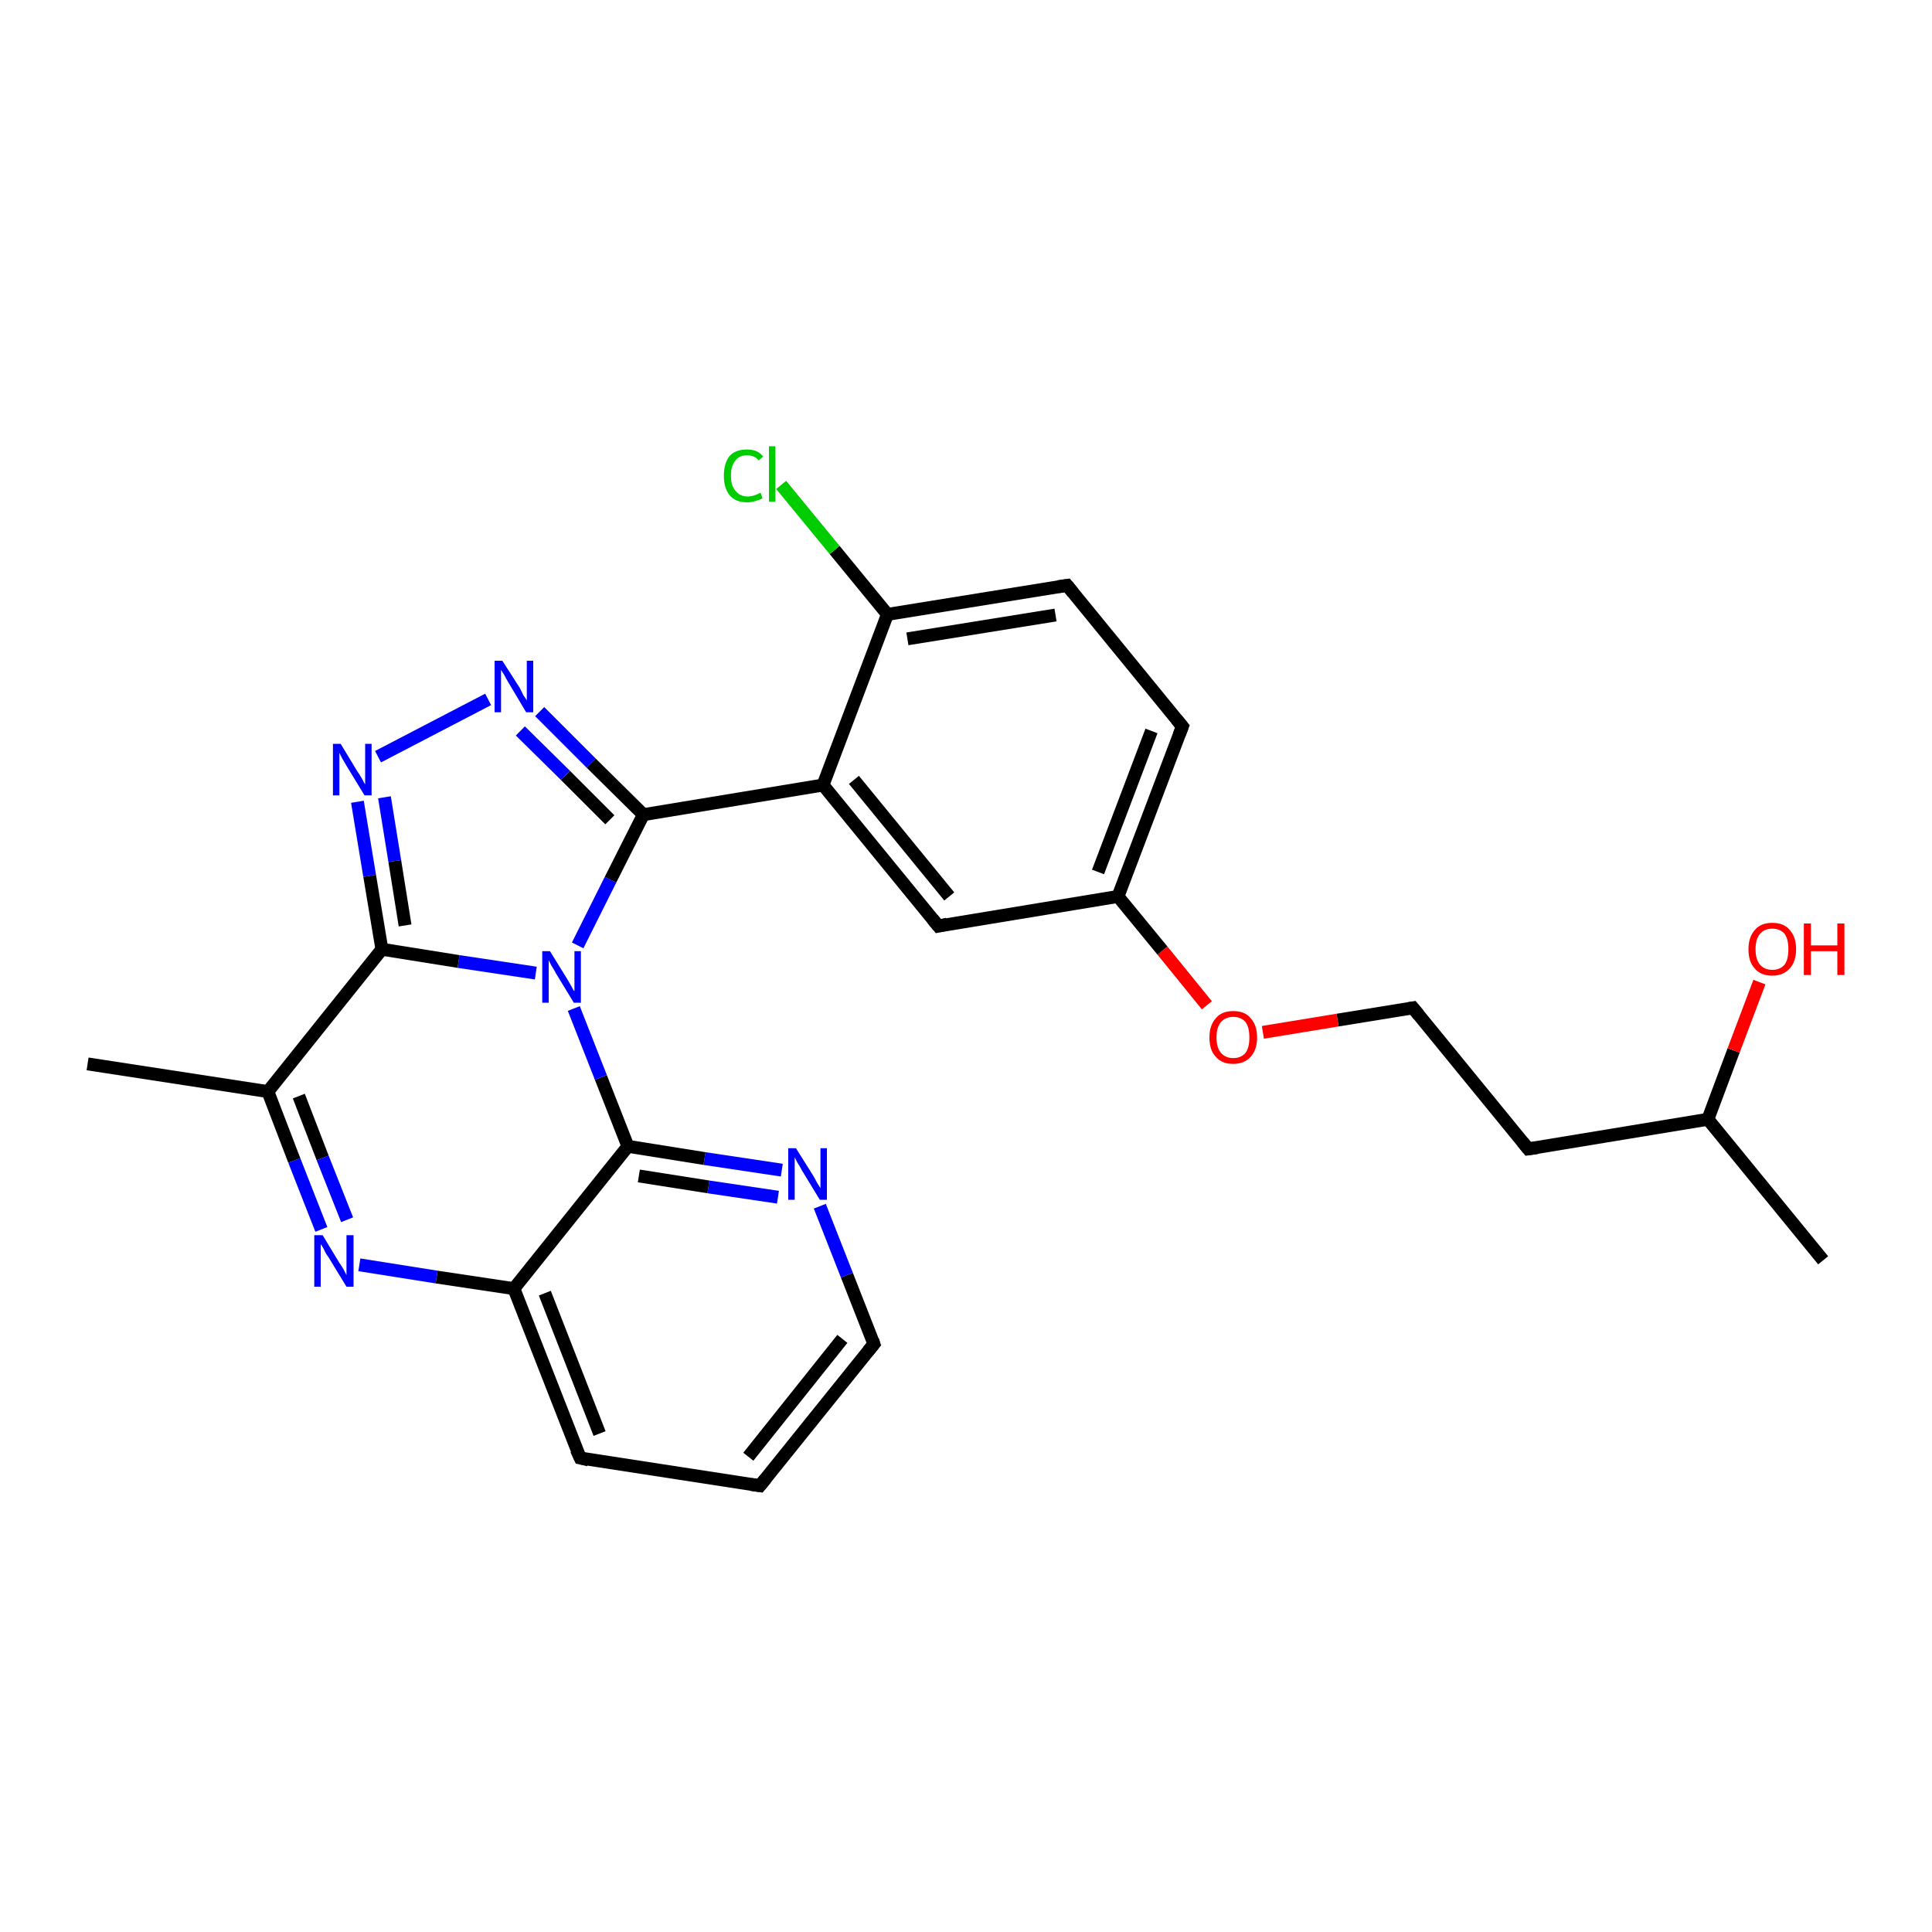 <?xml version='1.0' encoding='iso-8859-1'?>
<svg version='1.1' baseProfile='full'
              xmlns='http://www.w3.org/2000/svg'
                      xmlns:rdkit='http://www.rdkit.org/xml'
                      xmlns:xlink='http://www.w3.org/1999/xlink'
                  xml:space='preserve'
width='300px' height='300px' viewBox='0 0 300 300'>
<!-- END OF HEADER -->
<rect style='opacity:1.0;fill:#FFFFFF;stroke:none' width='300.0' height='300.0' x='0.0' y='0.0'> </rect>
<path class='bond-0 atom-0 atom-1' d='M 283.1,195.7 L 265.2,173.8' style='fill:none;fill-rule:evenodd;stroke:#000000;stroke-width:2.0px;stroke-linecap:butt;stroke-linejoin:miter;stroke-opacity:1' />
<path class='bond-1 atom-1 atom-2' d='M 265.2,173.8 L 269.2,163.1' style='fill:none;fill-rule:evenodd;stroke:#000000;stroke-width:2.0px;stroke-linecap:butt;stroke-linejoin:miter;stroke-opacity:1' />
<path class='bond-1 atom-1 atom-2' d='M 269.2,163.1 L 273.2,152.5' style='fill:none;fill-rule:evenodd;stroke:#FF0000;stroke-width:2.0px;stroke-linecap:butt;stroke-linejoin:miter;stroke-opacity:1' />
<path class='bond-2 atom-1 atom-3' d='M 265.2,173.8 L 237.3,178.4' style='fill:none;fill-rule:evenodd;stroke:#000000;stroke-width:2.0px;stroke-linecap:butt;stroke-linejoin:miter;stroke-opacity:1' />
<path class='bond-3 atom-3 atom-4' d='M 237.3,178.4 L 219.4,156.5' style='fill:none;fill-rule:evenodd;stroke:#000000;stroke-width:2.0px;stroke-linecap:butt;stroke-linejoin:miter;stroke-opacity:1' />
<path class='bond-4 atom-4 atom-5' d='M 219.4,156.5 L 207.7,158.4' style='fill:none;fill-rule:evenodd;stroke:#000000;stroke-width:2.0px;stroke-linecap:butt;stroke-linejoin:miter;stroke-opacity:1' />
<path class='bond-4 atom-4 atom-5' d='M 207.7,158.4 L 196.1,160.3' style='fill:none;fill-rule:evenodd;stroke:#FF0000;stroke-width:2.0px;stroke-linecap:butt;stroke-linejoin:miter;stroke-opacity:1' />
<path class='bond-5 atom-5 atom-6' d='M 187.4,156.1 L 180.5,147.6' style='fill:none;fill-rule:evenodd;stroke:#FF0000;stroke-width:2.0px;stroke-linecap:butt;stroke-linejoin:miter;stroke-opacity:1' />
<path class='bond-5 atom-5 atom-6' d='M 180.5,147.6 L 173.6,139.2' style='fill:none;fill-rule:evenodd;stroke:#000000;stroke-width:2.0px;stroke-linecap:butt;stroke-linejoin:miter;stroke-opacity:1' />
<path class='bond-6 atom-6 atom-7' d='M 173.6,139.2 L 183.6,112.8' style='fill:none;fill-rule:evenodd;stroke:#000000;stroke-width:2.0px;stroke-linecap:butt;stroke-linejoin:miter;stroke-opacity:1' />
<path class='bond-6 atom-6 atom-7' d='M 170.5,135.4 L 178.8,113.5' style='fill:none;fill-rule:evenodd;stroke:#000000;stroke-width:2.0px;stroke-linecap:butt;stroke-linejoin:miter;stroke-opacity:1' />
<path class='bond-7 atom-7 atom-8' d='M 183.6,112.8 L 165.7,90.9' style='fill:none;fill-rule:evenodd;stroke:#000000;stroke-width:2.0px;stroke-linecap:butt;stroke-linejoin:miter;stroke-opacity:1' />
<path class='bond-8 atom-8 atom-9' d='M 165.7,90.9 L 137.8,95.4' style='fill:none;fill-rule:evenodd;stroke:#000000;stroke-width:2.0px;stroke-linecap:butt;stroke-linejoin:miter;stroke-opacity:1' />
<path class='bond-8 atom-8 atom-9' d='M 163.9,95.5 L 140.9,99.2' style='fill:none;fill-rule:evenodd;stroke:#000000;stroke-width:2.0px;stroke-linecap:butt;stroke-linejoin:miter;stroke-opacity:1' />
<path class='bond-9 atom-9 atom-10' d='M 137.8,95.4 L 129.6,85.4' style='fill:none;fill-rule:evenodd;stroke:#000000;stroke-width:2.0px;stroke-linecap:butt;stroke-linejoin:miter;stroke-opacity:1' />
<path class='bond-9 atom-9 atom-10' d='M 129.6,85.4 L 121.3,75.3' style='fill:none;fill-rule:evenodd;stroke:#00CC00;stroke-width:2.0px;stroke-linecap:butt;stroke-linejoin:miter;stroke-opacity:1' />
<path class='bond-10 atom-9 atom-11' d='M 137.8,95.4 L 127.8,121.9' style='fill:none;fill-rule:evenodd;stroke:#000000;stroke-width:2.0px;stroke-linecap:butt;stroke-linejoin:miter;stroke-opacity:1' />
<path class='bond-11 atom-11 atom-12' d='M 127.8,121.9 L 145.7,143.8' style='fill:none;fill-rule:evenodd;stroke:#000000;stroke-width:2.0px;stroke-linecap:butt;stroke-linejoin:miter;stroke-opacity:1' />
<path class='bond-11 atom-11 atom-12' d='M 132.6,121.1 L 147.4,139.2' style='fill:none;fill-rule:evenodd;stroke:#000000;stroke-width:2.0px;stroke-linecap:butt;stroke-linejoin:miter;stroke-opacity:1' />
<path class='bond-12 atom-11 atom-13' d='M 127.8,121.9 L 99.9,126.5' style='fill:none;fill-rule:evenodd;stroke:#000000;stroke-width:2.0px;stroke-linecap:butt;stroke-linejoin:miter;stroke-opacity:1' />
<path class='bond-13 atom-13 atom-14' d='M 99.9,126.5 L 91.8,118.5' style='fill:none;fill-rule:evenodd;stroke:#000000;stroke-width:2.0px;stroke-linecap:butt;stroke-linejoin:miter;stroke-opacity:1' />
<path class='bond-13 atom-13 atom-14' d='M 91.8,118.5 L 83.8,110.5' style='fill:none;fill-rule:evenodd;stroke:#0000FF;stroke-width:2.0px;stroke-linecap:butt;stroke-linejoin:miter;stroke-opacity:1' />
<path class='bond-13 atom-13 atom-14' d='M 94.7,127.3 L 87.8,120.4' style='fill:none;fill-rule:evenodd;stroke:#000000;stroke-width:2.0px;stroke-linecap:butt;stroke-linejoin:miter;stroke-opacity:1' />
<path class='bond-13 atom-13 atom-14' d='M 87.8,120.4 L 80.8,113.5' style='fill:none;fill-rule:evenodd;stroke:#0000FF;stroke-width:2.0px;stroke-linecap:butt;stroke-linejoin:miter;stroke-opacity:1' />
<path class='bond-14 atom-14 atom-15' d='M 75.8,108.6 L 58.7,117.5' style='fill:none;fill-rule:evenodd;stroke:#0000FF;stroke-width:2.0px;stroke-linecap:butt;stroke-linejoin:miter;stroke-opacity:1' />
<path class='bond-15 atom-15 atom-16' d='M 55.5,124.5 L 57.4,136.0' style='fill:none;fill-rule:evenodd;stroke:#0000FF;stroke-width:2.0px;stroke-linecap:butt;stroke-linejoin:miter;stroke-opacity:1' />
<path class='bond-15 atom-15 atom-16' d='M 57.4,136.0 L 59.3,147.4' style='fill:none;fill-rule:evenodd;stroke:#000000;stroke-width:2.0px;stroke-linecap:butt;stroke-linejoin:miter;stroke-opacity:1' />
<path class='bond-15 atom-15 atom-16' d='M 59.7,123.8 L 61.3,133.7' style='fill:none;fill-rule:evenodd;stroke:#0000FF;stroke-width:2.0px;stroke-linecap:butt;stroke-linejoin:miter;stroke-opacity:1' />
<path class='bond-15 atom-15 atom-16' d='M 61.3,133.7 L 62.9,143.7' style='fill:none;fill-rule:evenodd;stroke:#000000;stroke-width:2.0px;stroke-linecap:butt;stroke-linejoin:miter;stroke-opacity:1' />
<path class='bond-16 atom-16 atom-17' d='M 59.3,147.4 L 41.6,169.5' style='fill:none;fill-rule:evenodd;stroke:#000000;stroke-width:2.0px;stroke-linecap:butt;stroke-linejoin:miter;stroke-opacity:1' />
<path class='bond-17 atom-17 atom-18' d='M 41.6,169.5 L 13.6,165.2' style='fill:none;fill-rule:evenodd;stroke:#000000;stroke-width:2.0px;stroke-linecap:butt;stroke-linejoin:miter;stroke-opacity:1' />
<path class='bond-18 atom-17 atom-19' d='M 41.6,169.5 L 45.7,180.2' style='fill:none;fill-rule:evenodd;stroke:#000000;stroke-width:2.0px;stroke-linecap:butt;stroke-linejoin:miter;stroke-opacity:1' />
<path class='bond-18 atom-17 atom-19' d='M 45.7,180.2 L 49.9,190.9' style='fill:none;fill-rule:evenodd;stroke:#0000FF;stroke-width:2.0px;stroke-linecap:butt;stroke-linejoin:miter;stroke-opacity:1' />
<path class='bond-18 atom-17 atom-19' d='M 46.4,170.2 L 50.1,179.8' style='fill:none;fill-rule:evenodd;stroke:#000000;stroke-width:2.0px;stroke-linecap:butt;stroke-linejoin:miter;stroke-opacity:1' />
<path class='bond-18 atom-17 atom-19' d='M 50.1,179.8 L 53.9,189.4' style='fill:none;fill-rule:evenodd;stroke:#0000FF;stroke-width:2.0px;stroke-linecap:butt;stroke-linejoin:miter;stroke-opacity:1' />
<path class='bond-19 atom-19 atom-20' d='M 55.8,196.4 L 67.8,198.3' style='fill:none;fill-rule:evenodd;stroke:#0000FF;stroke-width:2.0px;stroke-linecap:butt;stroke-linejoin:miter;stroke-opacity:1' />
<path class='bond-19 atom-19 atom-20' d='M 67.8,198.3 L 79.8,200.1' style='fill:none;fill-rule:evenodd;stroke:#000000;stroke-width:2.0px;stroke-linecap:butt;stroke-linejoin:miter;stroke-opacity:1' />
<path class='bond-20 atom-20 atom-21' d='M 79.8,200.1 L 90.1,226.4' style='fill:none;fill-rule:evenodd;stroke:#000000;stroke-width:2.0px;stroke-linecap:butt;stroke-linejoin:miter;stroke-opacity:1' />
<path class='bond-20 atom-20 atom-21' d='M 84.6,200.8 L 93.1,222.6' style='fill:none;fill-rule:evenodd;stroke:#000000;stroke-width:2.0px;stroke-linecap:butt;stroke-linejoin:miter;stroke-opacity:1' />
<path class='bond-21 atom-21 atom-22' d='M 90.1,226.4 L 118.0,230.7' style='fill:none;fill-rule:evenodd;stroke:#000000;stroke-width:2.0px;stroke-linecap:butt;stroke-linejoin:miter;stroke-opacity:1' />
<path class='bond-22 atom-22 atom-23' d='M 118.0,230.7 L 135.7,208.7' style='fill:none;fill-rule:evenodd;stroke:#000000;stroke-width:2.0px;stroke-linecap:butt;stroke-linejoin:miter;stroke-opacity:1' />
<path class='bond-22 atom-22 atom-23' d='M 116.2,226.2 L 130.8,207.9' style='fill:none;fill-rule:evenodd;stroke:#000000;stroke-width:2.0px;stroke-linecap:butt;stroke-linejoin:miter;stroke-opacity:1' />
<path class='bond-23 atom-23 atom-24' d='M 135.7,208.7 L 131.5,198.0' style='fill:none;fill-rule:evenodd;stroke:#000000;stroke-width:2.0px;stroke-linecap:butt;stroke-linejoin:miter;stroke-opacity:1' />
<path class='bond-23 atom-23 atom-24' d='M 131.5,198.0 L 127.3,187.3' style='fill:none;fill-rule:evenodd;stroke:#0000FF;stroke-width:2.0px;stroke-linecap:butt;stroke-linejoin:miter;stroke-opacity:1' />
<path class='bond-24 atom-24 atom-25' d='M 121.4,181.7 L 109.4,179.9' style='fill:none;fill-rule:evenodd;stroke:#0000FF;stroke-width:2.0px;stroke-linecap:butt;stroke-linejoin:miter;stroke-opacity:1' />
<path class='bond-24 atom-24 atom-25' d='M 109.4,179.9 L 97.5,178.0' style='fill:none;fill-rule:evenodd;stroke:#000000;stroke-width:2.0px;stroke-linecap:butt;stroke-linejoin:miter;stroke-opacity:1' />
<path class='bond-24 atom-24 atom-25' d='M 120.8,185.9 L 110.0,184.3' style='fill:none;fill-rule:evenodd;stroke:#0000FF;stroke-width:2.0px;stroke-linecap:butt;stroke-linejoin:miter;stroke-opacity:1' />
<path class='bond-24 atom-24 atom-25' d='M 110.0,184.3 L 99.2,182.6' style='fill:none;fill-rule:evenodd;stroke:#000000;stroke-width:2.0px;stroke-linecap:butt;stroke-linejoin:miter;stroke-opacity:1' />
<path class='bond-25 atom-25 atom-26' d='M 97.5,178.0 L 93.3,167.3' style='fill:none;fill-rule:evenodd;stroke:#000000;stroke-width:2.0px;stroke-linecap:butt;stroke-linejoin:miter;stroke-opacity:1' />
<path class='bond-25 atom-25 atom-26' d='M 93.3,167.3 L 89.1,156.6' style='fill:none;fill-rule:evenodd;stroke:#0000FF;stroke-width:2.0px;stroke-linecap:butt;stroke-linejoin:miter;stroke-opacity:1' />
<path class='bond-26 atom-12 atom-6' d='M 145.7,143.8 L 173.6,139.2' style='fill:none;fill-rule:evenodd;stroke:#000000;stroke-width:2.0px;stroke-linecap:butt;stroke-linejoin:miter;stroke-opacity:1' />
<path class='bond-27 atom-26 atom-13' d='M 89.7,146.8 L 94.8,136.6' style='fill:none;fill-rule:evenodd;stroke:#0000FF;stroke-width:2.0px;stroke-linecap:butt;stroke-linejoin:miter;stroke-opacity:1' />
<path class='bond-27 atom-26 atom-13' d='M 94.8,136.6 L 99.9,126.5' style='fill:none;fill-rule:evenodd;stroke:#000000;stroke-width:2.0px;stroke-linecap:butt;stroke-linejoin:miter;stroke-opacity:1' />
<path class='bond-28 atom-26 atom-16' d='M 83.2,151.1 L 71.2,149.3' style='fill:none;fill-rule:evenodd;stroke:#0000FF;stroke-width:2.0px;stroke-linecap:butt;stroke-linejoin:miter;stroke-opacity:1' />
<path class='bond-28 atom-26 atom-16' d='M 71.2,149.3 L 59.3,147.4' style='fill:none;fill-rule:evenodd;stroke:#000000;stroke-width:2.0px;stroke-linecap:butt;stroke-linejoin:miter;stroke-opacity:1' />
<path class='bond-29 atom-25 atom-20' d='M 97.5,178.0 L 79.8,200.1' style='fill:none;fill-rule:evenodd;stroke:#000000;stroke-width:2.0px;stroke-linecap:butt;stroke-linejoin:miter;stroke-opacity:1' />
<path d='M 238.7,178.2 L 237.3,178.4 L 236.4,177.3' style='fill:none;stroke:#000000;stroke-width:2.0px;stroke-linecap:butt;stroke-linejoin:miter;stroke-opacity:1;' />
<path d='M 220.3,157.6 L 219.4,156.5 L 218.8,156.6' style='fill:none;stroke:#000000;stroke-width:2.0px;stroke-linecap:butt;stroke-linejoin:miter;stroke-opacity:1;' />
<path d='M 183.1,114.1 L 183.6,112.8 L 182.7,111.7' style='fill:none;stroke:#000000;stroke-width:2.0px;stroke-linecap:butt;stroke-linejoin:miter;stroke-opacity:1;' />
<path d='M 166.6,92.0 L 165.7,90.9 L 164.3,91.1' style='fill:none;stroke:#000000;stroke-width:2.0px;stroke-linecap:butt;stroke-linejoin:miter;stroke-opacity:1;' />
<path d='M 144.8,142.7 L 145.7,143.8 L 147.1,143.5' style='fill:none;stroke:#000000;stroke-width:2.0px;stroke-linecap:butt;stroke-linejoin:miter;stroke-opacity:1;' />
<path d='M 89.5,225.1 L 90.1,226.4 L 91.4,226.7' style='fill:none;stroke:#000000;stroke-width:2.0px;stroke-linecap:butt;stroke-linejoin:miter;stroke-opacity:1;' />
<path d='M 116.6,230.5 L 118.0,230.7 L 118.9,229.6' style='fill:none;stroke:#000000;stroke-width:2.0px;stroke-linecap:butt;stroke-linejoin:miter;stroke-opacity:1;' />
<path d='M 134.8,209.8 L 135.7,208.7 L 135.5,208.1' style='fill:none;stroke:#000000;stroke-width:2.0px;stroke-linecap:butt;stroke-linejoin:miter;stroke-opacity:1;' />
<path class='atom-2' d='M 271.5 147.4
Q 271.5 145.5, 272.5 144.4
Q 273.4 143.3, 275.2 143.3
Q 277.0 143.3, 277.9 144.4
Q 278.9 145.5, 278.9 147.4
Q 278.9 149.3, 277.9 150.4
Q 276.9 151.5, 275.2 151.5
Q 273.4 151.5, 272.5 150.4
Q 271.5 149.4, 271.5 147.4
M 275.2 150.6
Q 276.4 150.6, 277.1 149.8
Q 277.7 149.0, 277.7 147.4
Q 277.7 145.8, 277.1 145.0
Q 276.4 144.2, 275.2 144.2
Q 274.0 144.2, 273.3 145.0
Q 272.6 145.8, 272.6 147.4
Q 272.6 149.0, 273.3 149.8
Q 274.0 150.6, 275.2 150.6
' fill='#FF0000'/>
<path class='atom-2' d='M 280.1 143.4
L 281.2 143.4
L 281.2 146.8
L 285.3 146.8
L 285.3 143.4
L 286.4 143.4
L 286.4 151.4
L 285.3 151.4
L 285.3 147.7
L 281.2 147.7
L 281.2 151.4
L 280.1 151.4
L 280.1 143.4
' fill='#FF0000'/>
<path class='atom-5' d='M 187.8 161.1
Q 187.8 159.2, 188.8 158.1
Q 189.7 157.0, 191.5 157.0
Q 193.3 157.0, 194.2 158.1
Q 195.2 159.2, 195.2 161.1
Q 195.2 163.0, 194.2 164.1
Q 193.2 165.2, 191.5 165.2
Q 189.7 165.2, 188.8 164.1
Q 187.8 163.1, 187.8 161.1
M 191.5 164.3
Q 192.7 164.3, 193.4 163.5
Q 194.0 162.7, 194.0 161.1
Q 194.0 159.5, 193.4 158.7
Q 192.7 157.9, 191.5 157.9
Q 190.3 157.9, 189.6 158.7
Q 188.9 159.5, 188.9 161.1
Q 188.9 162.7, 189.6 163.5
Q 190.3 164.3, 191.5 164.3
' fill='#FF0000'/>
<path class='atom-10' d='M 112.4 73.9
Q 112.4 71.9, 113.3 70.8
Q 114.2 69.8, 116.0 69.8
Q 117.7 69.8, 118.5 70.9
L 117.8 71.5
Q 117.2 70.7, 116.0 70.7
Q 114.8 70.7, 114.2 71.5
Q 113.5 72.3, 113.5 73.9
Q 113.5 75.4, 114.2 76.2
Q 114.9 77.1, 116.1 77.1
Q 117.0 77.1, 118.1 76.5
L 118.4 77.4
Q 118.0 77.6, 117.3 77.8
Q 116.7 78.0, 116.0 78.0
Q 114.2 78.0, 113.3 76.9
Q 112.4 75.8, 112.4 73.9
' fill='#00CC00'/>
<path class='atom-10' d='M 119.4 69.3
L 120.4 69.3
L 120.4 77.9
L 119.4 77.9
L 119.4 69.3
' fill='#00CC00'/>
<path class='atom-14' d='M 78.0 102.6
L 80.7 106.8
Q 80.9 107.2, 81.3 108.0
Q 81.8 108.7, 81.8 108.8
L 81.8 102.6
L 82.8 102.6
L 82.8 110.6
L 81.7 110.6
L 78.9 105.9
Q 78.6 105.4, 78.3 104.8
Q 77.9 104.2, 77.8 104.0
L 77.8 110.6
L 76.8 110.6
L 76.8 102.6
L 78.0 102.6
' fill='#0000FF'/>
<path class='atom-15' d='M 52.9 115.5
L 55.5 119.8
Q 55.8 120.2, 56.2 120.9
Q 56.6 121.7, 56.7 121.8
L 56.7 115.5
L 57.7 115.5
L 57.7 123.5
L 56.6 123.5
L 53.8 118.9
Q 53.5 118.4, 53.1 117.7
Q 52.8 117.1, 52.7 116.9
L 52.7 123.5
L 51.7 123.5
L 51.7 115.5
L 52.9 115.5
' fill='#0000FF'/>
<path class='atom-19' d='M 50.1 191.8
L 52.7 196.1
Q 53.0 196.5, 53.4 197.2
Q 53.8 198.0, 53.8 198.0
L 53.8 191.8
L 54.9 191.8
L 54.9 199.8
L 53.8 199.8
L 51.0 195.2
Q 50.6 194.7, 50.3 194.0
Q 50.0 193.4, 49.8 193.2
L 49.8 199.8
L 48.8 199.8
L 48.8 191.8
L 50.1 191.8
' fill='#0000FF'/>
<path class='atom-24' d='M 123.6 178.3
L 126.3 182.6
Q 126.5 183.0, 126.9 183.7
Q 127.4 184.5, 127.4 184.5
L 127.4 178.3
L 128.4 178.3
L 128.4 186.3
L 127.3 186.3
L 124.5 181.7
Q 124.2 181.1, 123.8 180.5
Q 123.5 179.9, 123.4 179.7
L 123.4 186.3
L 122.4 186.3
L 122.4 178.3
L 123.6 178.3
' fill='#0000FF'/>
<path class='atom-26' d='M 85.4 147.7
L 88.0 151.9
Q 88.3 152.4, 88.7 153.1
Q 89.1 153.9, 89.2 153.9
L 89.2 147.7
L 90.2 147.7
L 90.2 155.7
L 89.1 155.7
L 86.3 151.1
Q 86.0 150.5, 85.6 149.9
Q 85.3 149.3, 85.2 149.1
L 85.2 155.7
L 84.2 155.7
L 84.2 147.7
L 85.4 147.7
' fill='#0000FF'/>
</svg>
